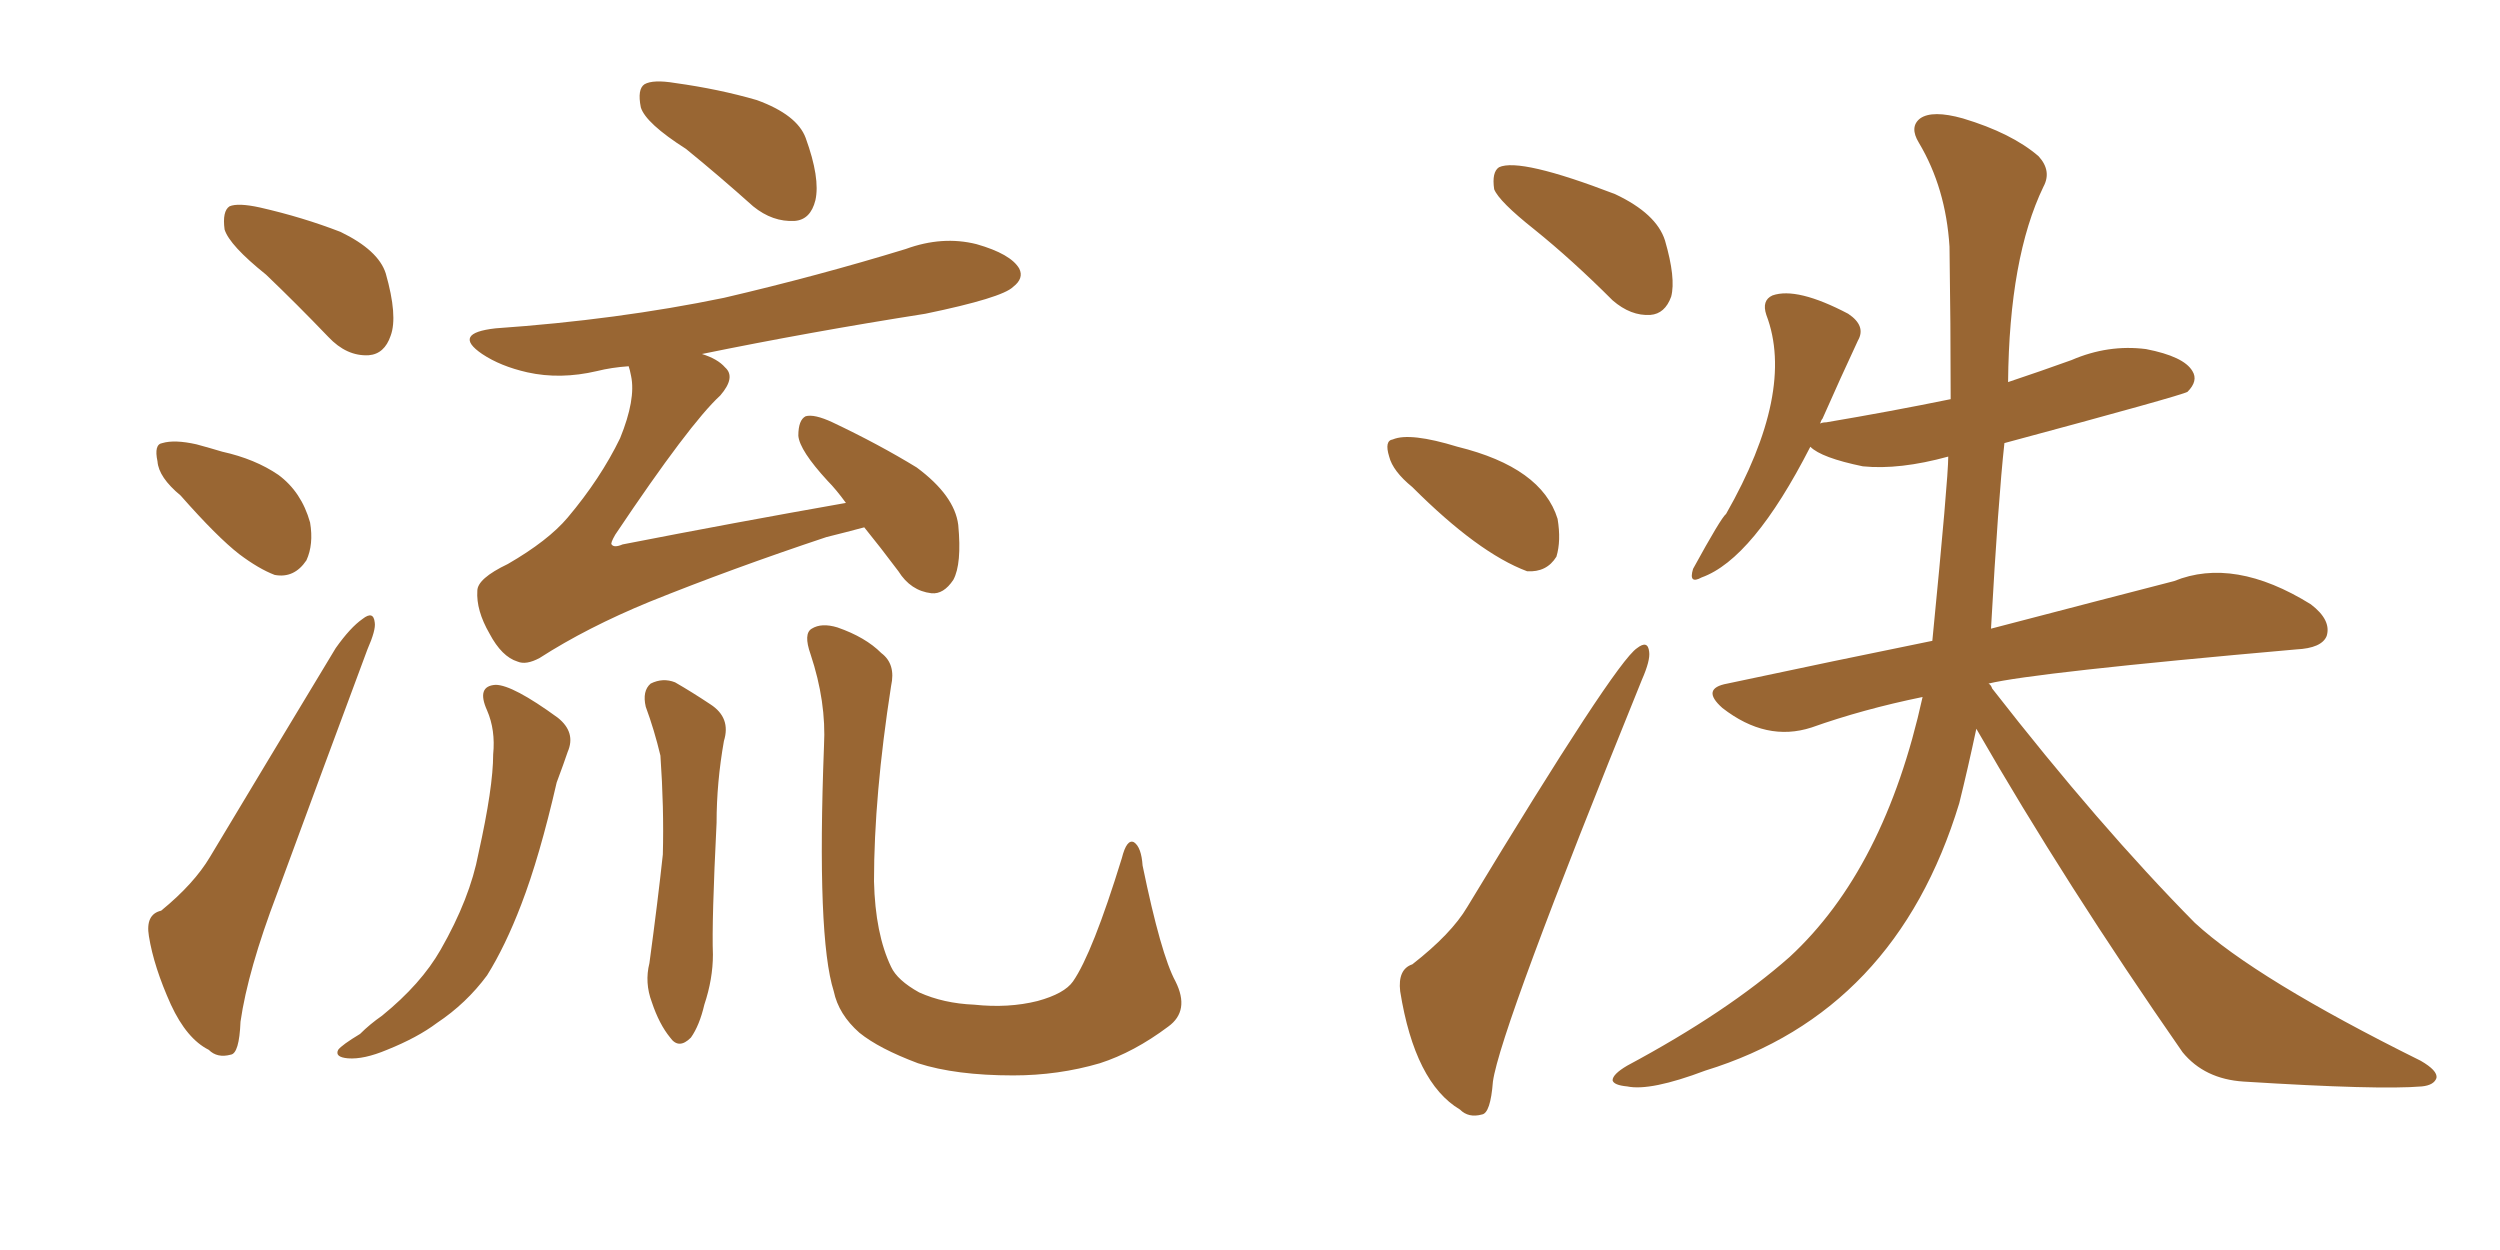 <svg xmlns="http://www.w3.org/2000/svg" xmlns:xlink="http://www.w3.org/1999/xlink" width="300" height="150"><path fill="#996633" padding="10" d="M31.93 32.96L31.93 32.96Q27.54 29.44 26.95 27.54L26.95 27.54Q26.66 25.34 27.54 24.76L27.54 24.76Q28.56 24.32 31.20 24.90L31.20 24.90Q36.33 26.07 40.87 27.83L40.87 27.83Q45.41 30.03 46.29 32.81L46.29 32.81Q47.75 37.94 46.88 40.28L46.88 40.28Q46.14 42.48 44.24 42.63L44.24 42.63Q41.60 42.77 39.40 40.43L39.40 40.43Q35.60 36.47 31.93 32.96ZM21.68 59.47L21.68 59.47Q19.04 57.28 18.90 55.37L18.90 55.37Q18.46 53.32 19.48 53.17L19.48 53.17Q20.95 52.73 23.58 53.32L23.58 53.32Q25.20 53.76 26.66 54.20L26.66 54.20Q30.62 55.08 33.40 56.98L33.40 56.98Q36.18 59.03 37.21 62.70L37.21 62.70Q37.65 65.33 36.77 67.24L36.77 67.24Q35.30 69.43 32.96 68.99L32.96 68.99Q31.05 68.26 28.71 66.50L28.71 66.50Q26.07 64.45 21.68 59.47ZM82.32 17.87L82.32 17.87Q77.49 14.79 76.90 12.89L76.90 12.89Q76.46 10.69 77.34 10.11L77.34 10.11Q78.37 9.52 81.01 9.96L81.01 9.96Q86.28 10.69 90.82 12.01L90.82 12.01Q95.65 13.77 96.68 16.55L96.68 16.55Q98.44 21.39 97.85 24.02L97.85 24.02Q97.27 26.37 95.36 26.51L95.36 26.51Q92.72 26.66 90.38 24.76L90.38 24.76Q86.28 21.09 82.32 17.87ZM19.34 109.28L19.34 109.28Q23.29 106.05 25.20 102.83L25.20 102.83Q32.23 91.11 40.28 77.78L40.28 77.78Q42.04 75.29 43.51 74.27L43.51 74.27Q44.82 73.24 44.97 74.71L44.97 74.71Q45.12 75.59 44.09 77.93L44.09 77.93Q38.96 91.70 33.25 107.23L33.25 107.23Q29.74 116.46 28.86 122.61L28.86 122.61Q28.71 126.42 27.69 126.56L27.69 126.56Q26.07 127.00 25.05 125.98L25.05 125.98Q22.41 124.66 20.51 120.56L20.51 120.56Q18.46 116.02 17.87 112.35L17.87 112.35Q17.43 109.72 19.34 109.28ZM103.71 63.28L103.71 63.28Q101.51 63.87 99.17 64.45L99.17 64.45Q87.74 68.26 77.93 72.22L77.93 72.22Q70.46 75.29 64.75 78.96L64.75 78.96Q63.13 79.83 62.11 79.39L62.11 79.39Q60.21 78.81 58.74 76.03L58.74 76.03Q57.13 73.24 57.28 70.90L57.28 70.90Q57.28 69.43 60.94 67.68L60.94 67.68Q65.77 64.89 68.12 62.11L68.12 62.11Q72.07 57.42 74.41 52.59L74.41 52.59Q76.32 47.90 75.73 45.12L75.73 45.12Q75.59 44.38 75.44 43.95L75.44 43.95Q73.39 44.09 71.63 44.53L71.63 44.53Q67.24 45.56 63.28 44.68L63.28 44.68Q60.06 43.95 57.86 42.48L57.86 42.48Q54.20 39.99 59.47 39.40L59.47 39.40Q74.12 38.38 86.87 35.74L86.87 35.74Q98.14 33.11 108.69 29.88L108.69 29.88Q113.09 28.27 117.19 29.30L117.19 29.30Q121.29 30.47 122.31 32.23L122.31 32.23Q122.90 33.40 121.58 34.42L121.58 34.42Q120.26 35.74 111.04 37.65L111.04 37.65Q97.12 39.84 84.23 42.48L84.23 42.48Q86.13 43.07 87.01 44.09L87.01 44.09Q88.33 45.26 86.43 47.46L86.43 47.46Q82.76 50.83 73.83 64.16L73.83 64.16Q73.24 65.19 73.39 65.33L73.39 65.33Q73.68 65.77 74.71 65.33L74.71 65.33Q88.18 62.70 101.51 60.35L101.51 60.35Q100.34 58.74 99.32 57.71L99.32 57.71Q95.95 54.05 95.80 52.29L95.80 52.29Q95.80 50.39 96.68 49.95L96.68 49.95Q97.71 49.66 99.90 50.68L99.90 50.68Q105.47 53.32 110.01 56.10L110.01 56.10Q114.55 59.47 114.99 62.99L114.99 62.99Q115.43 67.68 114.40 69.58L114.40 69.58Q113.23 71.34 111.77 71.19L111.77 71.19Q109.28 70.90 107.81 68.55L107.81 68.55Q105.62 65.63 103.71 63.28ZM58.45 85.25L58.45 85.25Q57.13 82.32 59.47 82.18L59.47 82.18Q61.52 82.18 66.94 86.13L66.94 86.13Q69.14 87.89 68.12 90.23L68.12 90.23Q67.68 91.55 66.80 93.90L66.80 93.90Q64.75 102.83 62.55 108.54L62.55 108.54Q60.64 113.53 58.45 117.04L58.45 117.04Q55.96 120.41 52.44 122.75L52.44 122.75Q50.10 124.51 46.44 125.98L46.44 125.98Q43.65 127.15 41.75 127.00L41.75 127.00Q40.14 126.86 40.58 125.98L40.58 125.98Q41.02 125.39 43.21 124.07L43.21 124.07Q44.38 122.90 45.85 121.88L45.85 121.88Q50.54 118.07 52.88 113.96L52.88 113.96Q56.40 107.81 57.42 102.39L57.42 102.39Q59.18 94.48 59.18 90.53L59.18 90.53Q59.47 87.60 58.45 85.25ZM77.49 84.81L77.49 84.81Q77.05 82.91 78.08 82.03L78.08 82.03Q79.54 81.30 81.01 81.88L81.01 81.88Q83.06 83.06 85.25 84.52L85.25 84.52Q87.74 86.13 86.87 88.92L86.87 88.92Q85.99 93.90 85.99 98.73L85.99 98.73Q85.40 110.60 85.55 114.55L85.55 114.55Q85.55 117.48 84.52 120.56L84.52 120.56Q83.94 123.05 82.91 124.51L82.91 124.51Q81.45 125.98 80.42 124.51L80.42 124.51Q79.10 122.90 78.22 120.26L78.22 120.26Q77.34 117.92 77.93 115.58L77.93 115.58Q78.96 107.96 79.54 102.54L79.54 102.54Q79.69 96.97 79.25 90.67L79.25 90.67Q78.52 87.60 77.49 84.81ZM141.06 117.77L141.06 117.77L141.06 117.77Q142.82 121.29 140.19 123.19L140.19 123.19Q136.08 126.27 131.98 127.59L131.98 127.59Q127.00 129.05 121.58 129.05L121.58 129.05Q114.70 129.05 110.16 127.59L110.16 127.59Q105.47 125.83 103.13 123.93L103.13 123.93Q100.63 121.73 100.05 118.95L100.05 118.95Q98.00 112.50 98.88 89.50L98.88 89.50Q99.17 84.23 97.27 78.52L97.27 78.52Q96.39 76.03 97.41 75.44L97.41 75.44Q98.58 74.71 100.49 75.29L100.49 75.29Q103.86 76.46 105.76 78.37L105.76 78.37Q107.52 79.69 106.93 82.32L106.93 82.32Q104.88 95.51 104.88 105.76L104.88 105.76Q105.03 112.06 106.93 116.02L106.93 116.02Q107.67 117.63 110.30 119.09L110.30 119.09Q113.23 120.41 116.89 120.56L116.89 120.56Q121.00 121.00 124.51 120.12L124.51 120.12Q127.73 119.24 128.76 117.77L128.76 117.77Q131.10 114.40 134.62 102.98L134.62 102.98Q135.21 100.63 136.08 101.07L136.08 101.07Q136.96 101.66 137.11 103.86L137.11 103.86Q139.31 114.55 141.06 117.77ZM184.13 27.54L184.13 27.54Q179.88 24.17 179.30 22.71L179.30 22.71Q179.00 20.65 179.88 20.07L179.88 20.07Q182.37 18.90 193.80 23.29L193.80 23.29Q198.78 25.63 199.80 28.86L199.80 28.86Q201.12 33.40 200.54 35.60L200.54 35.60Q199.80 37.65 198.05 37.79L198.05 37.79Q195.70 37.94 193.51 36.04L193.51 36.04Q188.67 31.20 184.13 27.54ZM169.48 58.45L169.48 58.45Q167.14 56.54 166.70 54.79L166.70 54.79Q166.11 52.88 167.14 52.73L167.14 52.73Q169.19 51.86 174.90 53.61L174.90 53.61Q185.01 56.10 186.91 62.26L186.91 62.26Q187.35 64.89 186.77 66.80L186.77 66.80Q185.60 68.70 183.25 68.55L183.25 68.55Q177.39 66.36 169.48 58.45ZM169.48 115.72L169.48 115.72Q174.17 112.06 176.07 108.84L176.07 108.84Q193.80 79.54 196.44 77.78L196.44 77.78Q197.75 76.76 197.90 78.22L197.90 78.22Q198.05 79.25 197.02 81.59L197.02 81.59Q180.03 123.49 179.15 129.79L179.15 129.79Q178.86 133.59 177.83 133.74L177.83 133.74Q176.22 134.18 175.20 133.15L175.20 133.15Q169.78 129.93 168.02 118.95L168.02 118.95Q167.72 116.31 169.48 115.72ZM237.16 87.45L237.16 87.45L237.16 87.45Q236.13 92.29 235.11 96.39L235.11 96.39Q227.49 121.44 204.64 128.47L204.64 128.47Q198.05 130.96 195.26 130.37L195.26 130.37Q193.65 130.22 193.51 129.64L193.51 129.64Q193.51 128.91 195.26 127.88L195.26 127.88Q207.28 121.44 214.75 114.84L214.75 114.84Q226.17 104.30 230.71 83.64L230.71 83.64Q223.54 85.11 217.38 87.30L217.38 87.30Q211.96 89.06 206.69 84.96L206.69 84.96Q204.05 82.62 207.28 82.03L207.28 82.03Q220.31 79.25 231.88 76.90L231.88 76.90Q233.79 57.42 233.79 54.79L233.79 54.79Q227.93 56.40 223.54 55.96L223.54 55.96Q218.55 54.93 217.24 53.61L217.24 53.61Q210.35 67.09 204.20 69.29L204.20 69.29Q202.59 70.17 203.17 68.26L203.17 68.26Q206.54 62.11 207.13 61.67L207.13 61.67Q215.48 47.02 211.96 37.79L211.96 37.79Q211.38 36.04 212.70 35.45L212.70 35.45Q215.63 34.42 221.78 37.65L221.78 37.65Q223.97 39.11 222.95 40.87L222.95 40.87Q220.90 45.26 218.70 50.24L218.70 50.24Q218.55 50.39 218.41 50.83L218.41 50.83Q218.70 50.68 219.14 50.68L219.14 50.68Q226.90 49.37 234.08 47.90L234.08 47.90Q234.08 38.82 233.94 29.59L233.94 29.59Q233.50 22.56 230.27 17.14L230.27 17.14Q229.10 15.23 230.42 14.21L230.42 14.21Q231.88 13.18 235.55 14.21L235.55 14.21Q241.41 15.97 244.63 18.75L244.63 18.75Q246.24 20.51 245.21 22.41L245.21 22.41Q241.11 30.91 240.97 45.85L240.97 45.85Q244.92 44.53 248.58 43.21L248.58 43.21Q252.98 41.31 257.52 41.89L257.52 41.89Q262.06 42.77 263.09 44.53L263.09 44.53Q263.82 45.70 262.50 47.02L262.50 47.02Q261.77 47.46 240.53 53.17L240.53 53.17Q239.79 59.91 238.92 75.44L238.92 75.44Q252.39 71.92 260.89 69.73L260.89 69.73Q268.07 66.80 277.29 72.51L277.29 72.51Q279.79 74.41 279.20 76.32L279.20 76.32Q278.61 77.78 275.54 77.93L275.54 77.93Q244.04 80.71 238.62 82.03L238.62 82.03Q238.92 82.18 239.06 82.62L239.06 82.62Q251.95 99.17 263.38 110.74L263.38 110.74Q270.70 117.48 290.48 127.29L290.48 127.29Q292.53 128.47 292.38 129.35L292.38 129.35Q292.09 130.22 290.63 130.37L290.63 130.37Q285.50 130.81 269.24 129.79L269.24 129.79Q264.55 129.49 261.91 126.27L261.91 126.27Q247.85 106.05 237.16 87.45Z"/></svg>